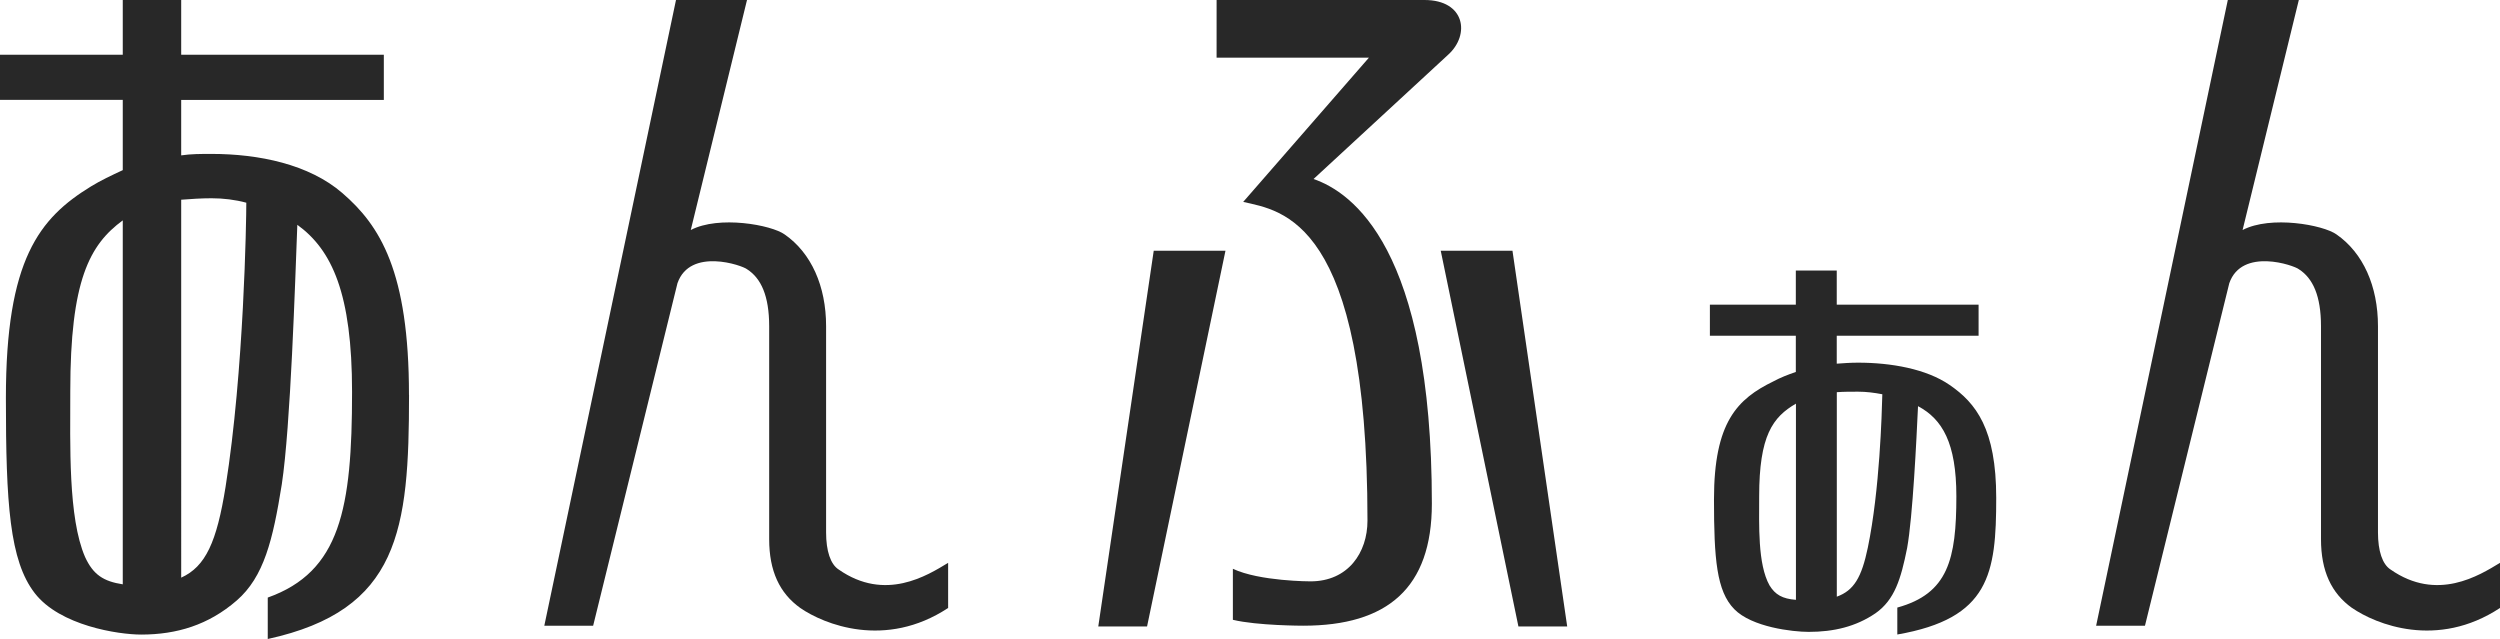 <?xml version="1.0" encoding="UTF-8"?><svg id="_イヤー_2" xmlns="http://www.w3.org/2000/svg" viewBox="0 0 445.38 113.85"><defs><style>.cls-1{fill:#282828;}</style></defs><g id="_イヤー_1-2"><g><path class="cls-1" d="M204.36,111.61h-8.7l9.88-66.94h12.78l-13.97,66.94Zm29.65-79.72c6.85,2.37,21.08,12.25,21.08,57.84,0,15.02-7.91,21.74-22.93,21.74,0,0-8.17,0-12.52-1.05v-9.09c4.74,2.24,13.83,2.24,13.83,2.24,6.72,0,10.15-5.14,10.15-10.81,0-53.76-15.29-55.21-22.14-56.79l22.4-25.7h-27.14V0h37.03c7.25,0,8.17,6.19,4.22,9.75l-23.98,22.14Zm36.5,79.72l-13.84-66.94h12.78l9.75,66.94h-8.7Z"/><path class="cls-1" d="M21.87,104.1c-3.43-.53-5.27-1.71-6.72-4.88-3.03-6.98-2.63-20.03-2.63-29.52,0-19.76,3.43-26.09,9.35-30.44V104.1Zm50.99-33.73c0-22-5.14-30.17-11.86-35.97-5.93-5.14-14.89-6.98-23.32-6.98-1.84,0-3.69,0-5.4,.26v-9.88h36.1V9.75H32.28V0h-10.41V9.75H0v8.04H21.87v12.52c-1.98,.92-3.95,1.85-5.66,2.9C6.98,38.87,1.05,46.25,1.05,70.89c0,18.84,.66,28.99,5.14,34.78,4.48,5.8,14.89,7.38,18.97,7.38,6.32,0,11.99-1.71,17-6.06,4.87-4.22,6.46-10.81,8.04-20.69,1.58-10.41,2.37-35.97,2.77-46.25,6.19,4.48,9.75,12.26,9.75,29.78,0,20.82-2.11,32.02-15.02,36.63v7.38c23.45-5.14,25.17-19.37,25.17-43.48m-28.99-34.26c0,3.03-.4,29.91-3.69,50.6-1.58,9.88-3.56,14.23-7.91,16.21V35.58c1.71-.13,3.56-.26,5.4-.26,2.11,0,4.22,.26,6.19,.79"/><path class="cls-1" d="M142.57,108.31c-3.69-2.63-5.54-6.59-5.54-12.25V58.11c0-5.4-1.45-8.56-3.95-10.15-.79-.66-10.15-3.95-12.39,2.5l-15.02,61.01h-8.7L120.43,0h12.65l-10.02,40.98c5.01-2.63,14.36-.92,16.73,.79,4.74,3.29,7.38,9.22,7.38,16.34v36.76c0,3.29,.79,5.66,2.24,6.59,8.3,5.8,15.81,1.05,19.5-1.19v8.04c-11.2,7.38-22.14,2.9-26.35,0"/><path class="cls-1" d="M319.94,106.86c-2.4-.18-3.69-.92-4.7-2.58-2.12-3.78-1.84-10.79-1.84-15.86,0-10.79,2.4-14.11,6.55-16.51v34.96Zm35.69-18.17c0-12.27-3.6-16.88-8.3-20.11-4.15-2.86-10.42-3.97-16.33-3.97-1.29,0-2.58,.09-3.78,.18v-4.98h25.27v-5.53h-25.27v-6.09h-7.29v6.09h-15.31v5.53h15.31v6.46c-1.38,.46-2.77,1.01-3.97,1.66-6.46,3.14-10.61,7.28-10.61,21.03,0,10.61,.46,16.33,3.6,19.55,3.14,3.23,10.42,4.06,13.28,4.06,4.43,0,8.39-.92,11.9-3.32,3.41-2.4,4.52-6.09,5.63-11.62,1.01-5.63,1.66-19.28,1.94-25.27,4.33,2.31,6.83,6.55,6.83,16.05,0,11.25-1.48,17.34-10.52,19.83v4.8c16.42-2.86,17.62-10.79,17.62-24.35m-20.29-18.45c-.09,3.41-.46,17.06-2.58,27.3-1.11,5.35-2.49,7.66-5.53,8.76v-36.43c1.2-.09,2.49-.09,3.78-.09,1.48,0,2.86,.18,4.34,.46"/><path class="cls-1" d="M419.02,108.31c-3.69-2.63-5.53-6.59-5.53-12.25V58.11c0-5.4-1.45-8.56-3.95-10.15-.79-.66-10.15-3.95-12.39,2.5l-15.02,61.01h-8.7L396.89,0h12.65l-10.02,40.98c5.01-2.63,14.36-.92,16.74,.79,4.74,3.29,7.38,9.22,7.38,16.34v36.76c0,3.29,.79,5.66,2.24,6.59,8.3,5.8,15.81,1.05,19.5-1.19v8.04c-11.2,7.38-22.14,2.9-26.35,0"/></g></g></svg>